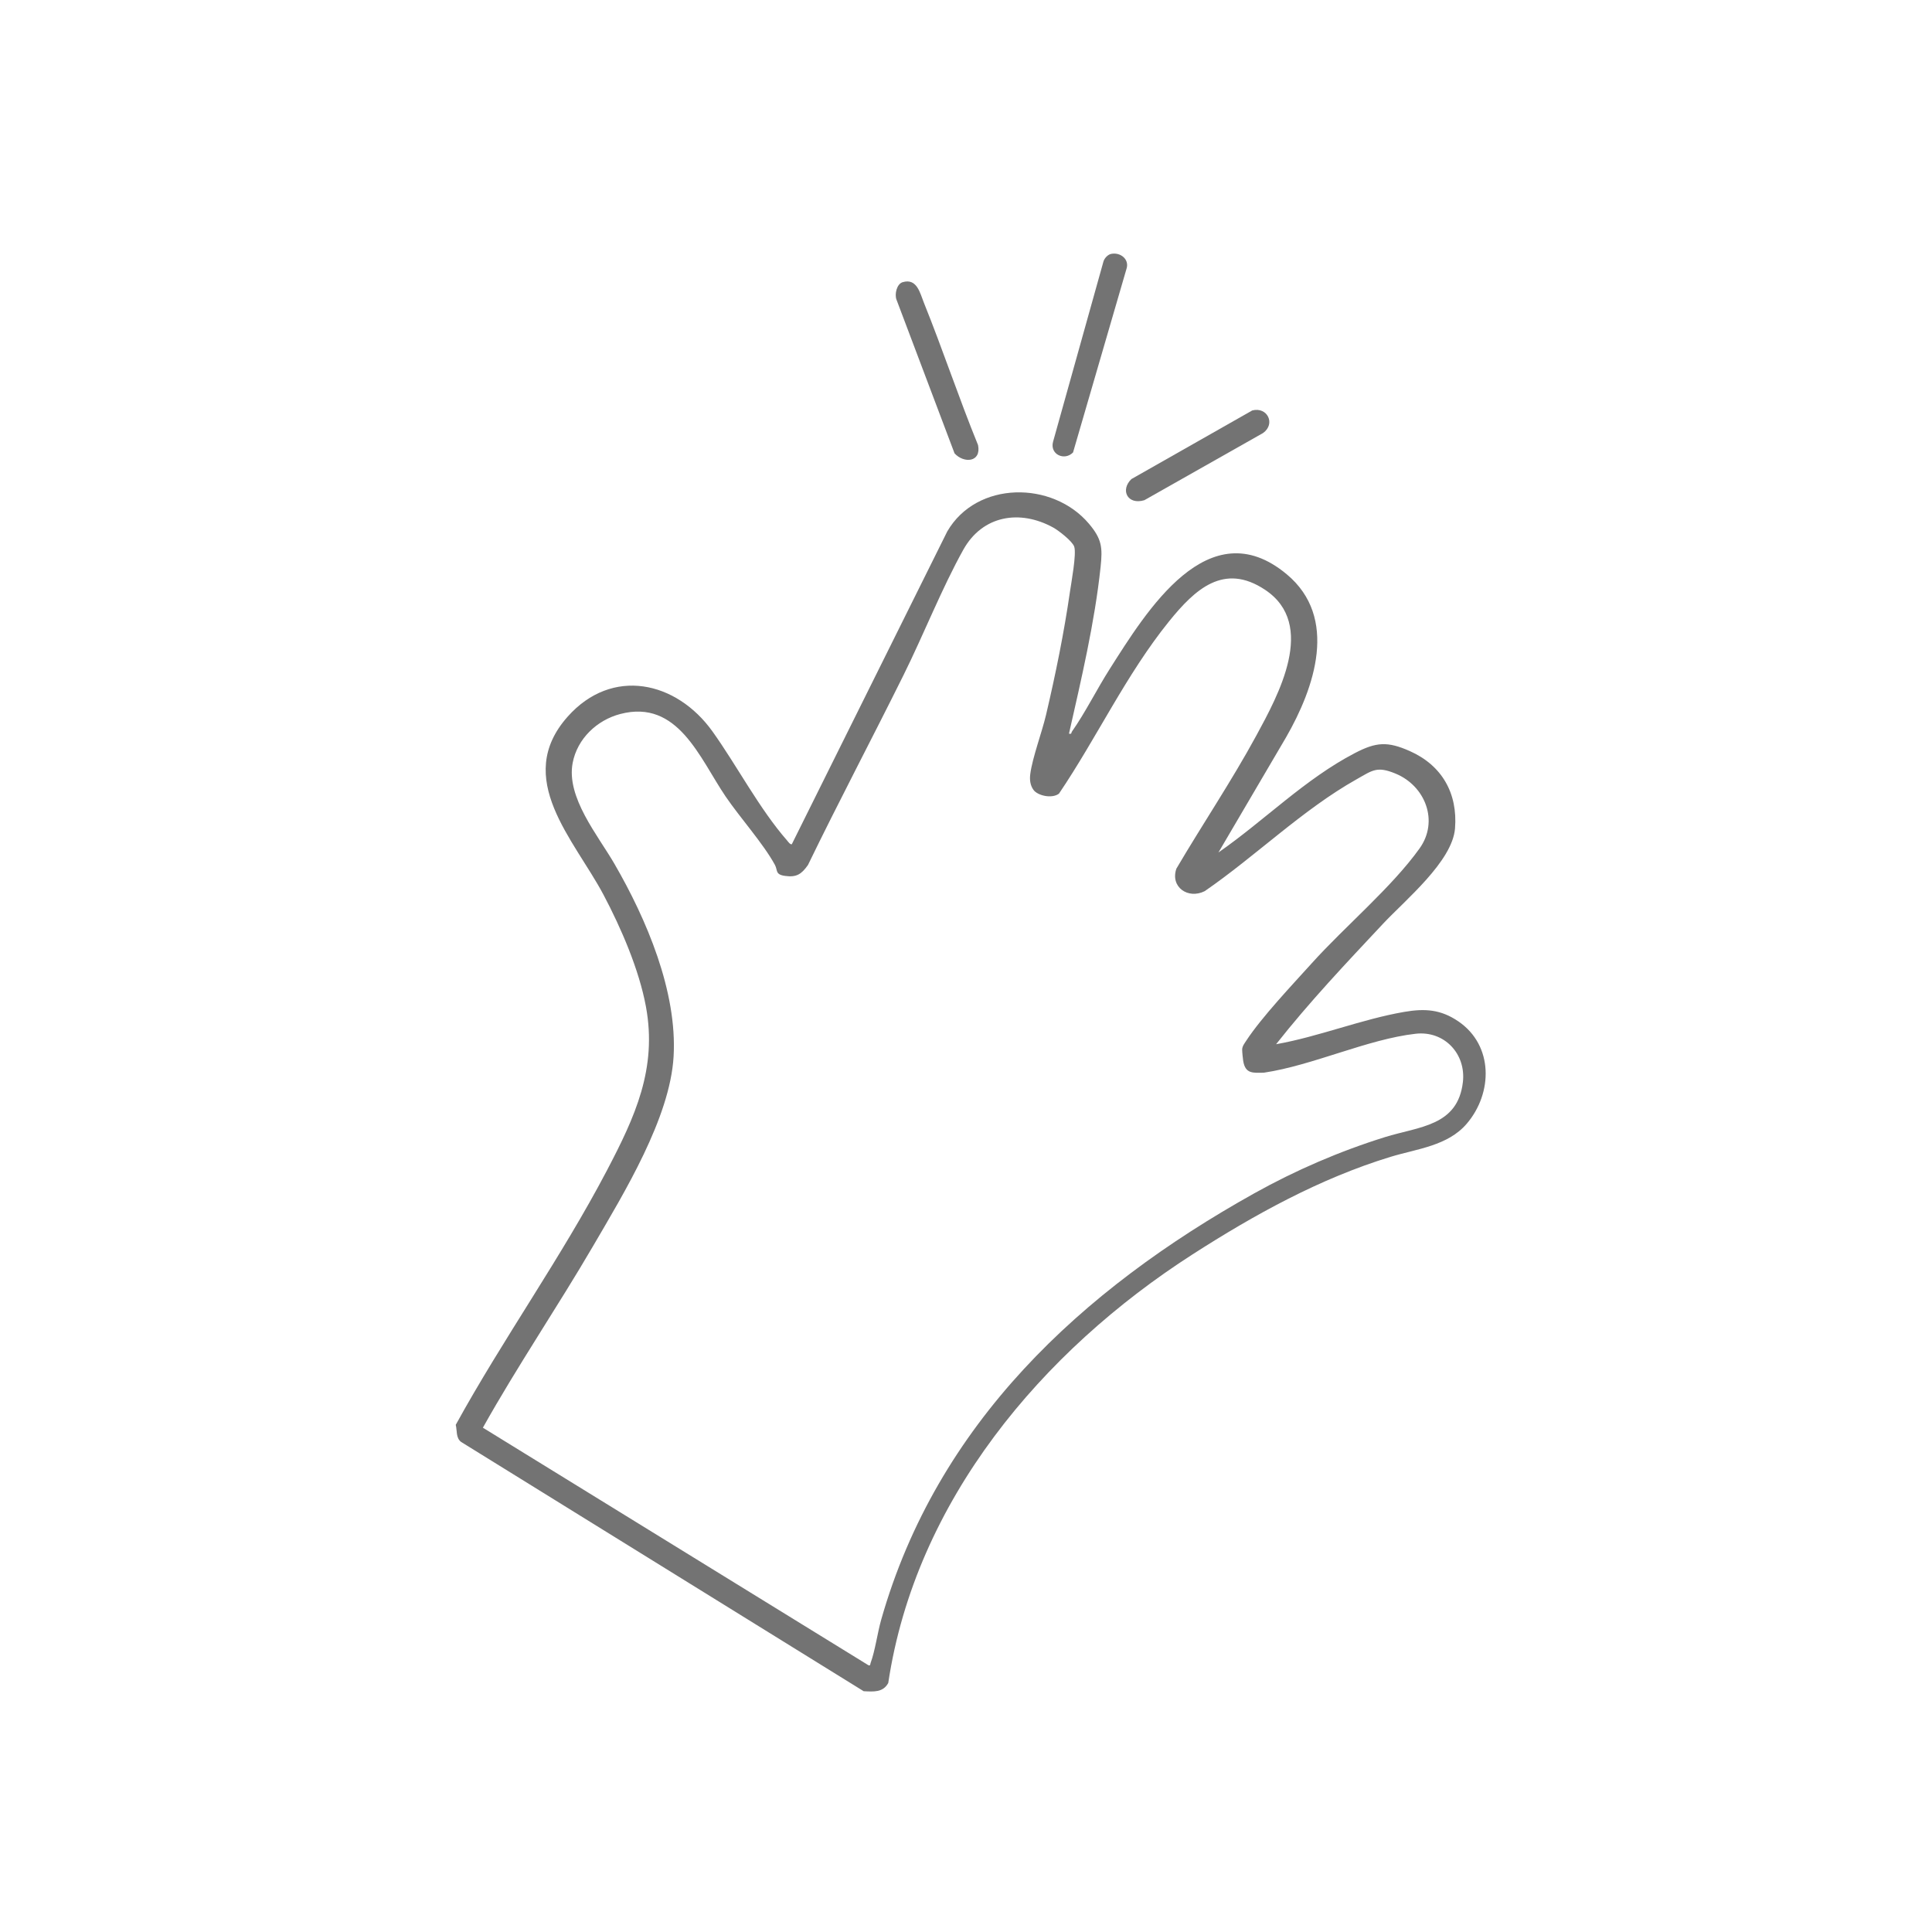 <svg viewBox="0 0 2000 2000" xmlns="http://www.w3.org/2000/svg" data-name="Layer 1" id="Layer_1">
  <path style="fill: #737373;" d="M1106.6,759.48c3.11.7,2.13-.83,3.15-2.28,13.74-19.53,25.85-43.98,38.98-64.59,37.86-59.42,102.26-165.64,183.26-98.15,53.92,44.93,28.84,117.51-.6,168.71l-70.07,119.32c47.5-33.05,89.57-76.04,141.28-102.93,21.98-11.43,33.74-12.31,56.89-2.01,33.27,14.81,49.63,43.71,46.74,80.02-2.72,34.13-51.48,74.12-74.39,98.57-38.05,40.6-76.39,81.12-110.83,124.84,44.34-7.86,88.64-25.91,132.78-33.49,21.27-3.65,37.75-2.57,55.94,9.87,36.43,24.9,35.72,74.17,8.67,105.87-19.69,23.08-51.64,26.02-78.94,34.35-72.97,22.27-141.01,59.91-204.85,100.9-156.16,100.25-286.83,255.19-315.09,443.73-5.45,10.07-15.39,9-25.47,8.53l-416.75-258.07c-5.53-4.28-3.97-11.58-5.52-17.68,49.1-89.31,109.23-173.14,156.66-263.65,28.86-55.08,52.09-105.1,40.22-169.34-7.06-38.22-25.72-81.37-43.88-115.67-30.2-57.06-93.95-120.56-37.15-184.44,45.92-51.65,112.59-37.01,150.09,15.53,25.39,35.57,48.36,79.87,77.2,112.81,1.02,1.17,2.96,4.17,4.74,3.76l160.94-323.84c30.5-52.56,109.06-52.53,146.67-7.98,13.44,15.93,14.19,24.62,12.05,44.85-6.11,57.58-19.98,116.12-32.72,172.48ZM1069.79,817.59c-3.35-4.67-3.99-10.38-3.29-16,2.13-17.01,12.07-43.33,16.36-61.58,9.86-41.99,18.59-84.75,24.76-127.48,1.4-9.69,6.92-39.21,4.41-46.63-1.92-5.67-16.16-16.71-21.67-19.75-34.64-19.09-73.33-12.65-93.17,22.97-22.08,39.64-41.16,88.01-61.73,129.49-32.63,65.8-67.01,130.79-99.08,196.89-6.72,9.48-11.82,12.96-23.89,11.22-10.26-1.48-7.2-5.74-10.38-11.55-12-21.97-36.12-48.79-51.03-70.77-26.8-39.5-49.22-100.86-108.91-85.28-24.27,6.33-44.53,25.59-49.33,50.55-6.88,35.75,26.12,75.02,43.25,104.61,33.16,57.26,65.15,132.22,61.21,199.53-3.72,63.55-51.22,141.09-83.14,195.77-37.01,63.4-78.51,124.46-114.27,188.37l399.12,245.9c2.25.7,1.69-.86,2.24-2.34,4.68-12.59,7.09-31.22,11.03-45.04,57.84-202.87,206.79-341,385.98-441.05,42.86-23.93,88.5-43.63,135.42-58.27,35.33-11.02,75.41-11.24,80.7-56.94,3.38-29.23-19.17-53.41-48.87-50.07-49.77,5.6-106.55,32.79-157.15,40.31-11.47.21-19.06,1.25-21.36-11.92-.39-2.2-1.16-10.01-1.11-12.11.08-3.4,2.41-6.3,4.16-8.99,15.97-24.44,47.82-58,68.1-80.5,34.17-37.9,82.76-78.52,111.46-118.74,20.11-28.18,5.86-64.62-24.91-77.34-19.36-8-23.81-3.44-40.45,5.92-55.55,31.22-104.51,79.53-157.11,115.74-17.17,8.67-35.9-4.11-29.36-23.26,27.12-46.13,57.16-90.67,82.73-137.72,22.77-41.91,62.97-114.97,9.21-150.89-42.75-28.56-72.74-.53-99.52,32.61-44.33,54.85-74.74,120.38-113.97,178.35-7.39,5.52-22.1,2.06-26.45-3.99Z"></path>
  <path style="fill: #737373;" d="M1150.13,262.86c9.58-2.09,19.57,5.57,15.87,15.92l-55.19,189.6c-8.88,9.05-24.14,2.02-20.72-10.96l52.16-186.56c.93-3.4,4.4-7.24,7.88-8Z"></path>
  <path style="fill: #737373;" d="M934.46,292.11c14.78-4.4,17.92,11.27,21.98,21.36,19.63,48.7,36.2,98.71,56.05,147.33,3.51,18.08-14.92,18.97-24.35,8.51l-60.1-159.12c-2.15-5.57.22-16.24,6.41-18.09Z"></path>
  <path style="fill: #737373;" d="M1296.33,424.89c15.62-4.07,24.49,13.86,11.2,23.37l-122.91,69.55c-17.48,5.24-25.17-10.59-13.37-21.89l125.08-71.03Z"></path>
</svg>